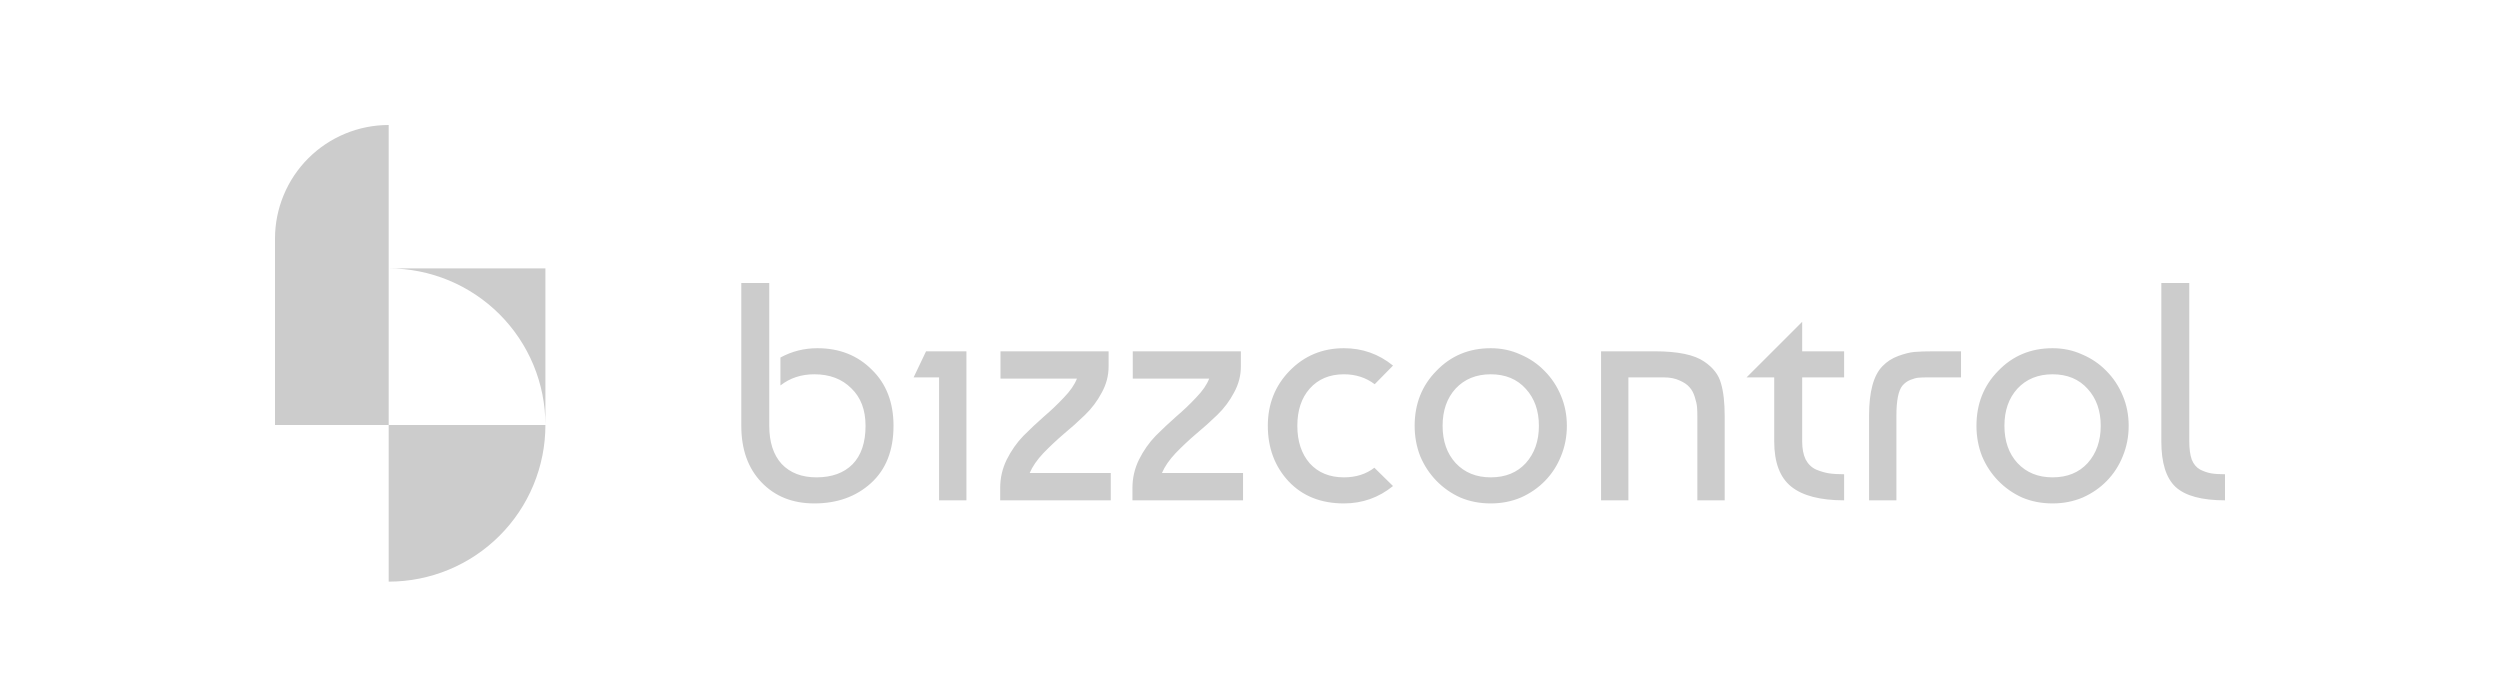 <svg width="200" height="56" viewBox="0 0 200 56" fill="none" xmlns="http://www.w3.org/2000/svg">
<rect width="200" height="56" fill="white"/>
<g clip-path="url(#clip0_340_13)">
<path d="M59.304 22.641H61.541V34.065C61.541 35.373 61.872 36.391 62.535 37.12C63.214 37.832 64.142 38.188 65.318 38.188C66.544 38.188 67.505 37.84 68.201 37.145C68.897 36.433 69.244 35.406 69.244 34.065C69.244 32.79 68.863 31.789 68.101 31.06C67.356 30.315 66.37 29.943 65.144 29.943C64.1 29.943 63.197 30.241 62.435 30.837V28.602C63.346 28.105 64.332 27.857 65.393 27.857C67.149 27.857 68.598 28.428 69.741 29.57C70.901 30.696 71.481 32.194 71.481 34.065C71.481 36.035 70.876 37.567 69.667 38.66C68.474 39.736 66.966 40.274 65.144 40.274C63.404 40.274 61.996 39.711 60.919 38.585C59.842 37.459 59.304 35.953 59.304 34.065V22.641ZM77.314 40.026H75.127V30.191H73.09L74.084 28.105H77.314V40.026ZM75.028 25.622C74.812 25.34 74.705 25.034 74.705 24.703C74.705 24.372 74.812 24.073 75.028 23.809C75.243 23.527 75.575 23.386 76.022 23.386C76.469 23.386 76.801 23.527 77.016 23.809C77.231 24.073 77.339 24.372 77.339 24.703C77.339 25.034 77.231 25.34 77.016 25.622C76.801 25.887 76.469 26.019 76.022 26.019C75.575 26.019 75.243 25.887 75.028 25.622ZM80.015 40.026V39.032C80.015 38.237 80.189 37.484 80.537 36.772C80.901 36.044 81.349 35.406 81.879 34.86C82.409 34.329 82.956 33.816 83.519 33.32C84.077 32.845 84.608 32.339 85.109 31.805C85.623 31.276 85.971 30.77 86.153 30.29H80.04V28.105H88.688V29.322C88.688 30.051 88.506 30.746 88.141 31.408C87.792 32.072 87.339 32.676 86.799 33.196C86.256 33.723 85.692 34.228 85.109 34.711C84.539 35.198 83.991 35.712 83.469 36.251C82.956 36.797 82.591 37.327 82.376 37.84H88.862V40.026L80.015 40.026ZM90.596 40.026V39.032C90.596 38.237 90.77 37.484 91.118 36.772C91.482 36.044 91.93 35.406 92.46 34.86C92.99 34.329 93.537 33.816 94.1 33.32C94.658 32.845 95.189 32.34 95.69 31.805C96.204 31.276 96.552 30.77 96.734 30.29H90.621V28.105H99.269V29.322C99.269 30.051 99.087 30.746 98.722 31.408C98.373 32.072 97.92 32.676 97.38 33.196C96.837 33.723 96.273 34.228 95.69 34.711C95.12 35.198 94.572 35.712 94.05 36.251C93.537 36.797 93.172 37.327 92.957 37.84H99.443V40.026L90.596 40.026ZM109.949 37.418L111.441 38.883C110.298 39.81 108.989 40.274 107.514 40.274C105.675 40.274 104.201 39.686 103.091 38.511C101.981 37.319 101.426 35.837 101.426 34.065C101.426 32.327 102.005 30.862 103.165 29.669C104.342 28.461 105.791 27.857 107.514 27.857C108.989 27.857 110.298 28.32 111.441 29.247L109.975 30.738C109.279 30.208 108.458 29.943 107.514 29.943C106.371 29.943 105.46 30.324 104.781 31.085C104.118 31.83 103.787 32.824 103.787 34.065C103.787 35.307 104.118 36.309 104.781 37.07C105.46 37.815 106.371 38.188 107.514 38.188C108.475 38.188 109.287 37.931 109.949 37.418ZM114.911 29.67C116.071 28.461 117.521 27.857 119.26 27.857C120.105 27.857 120.892 28.022 121.621 28.353C122.367 28.668 123.013 29.107 123.559 29.669C124.123 30.233 124.562 30.895 124.877 31.656C125.191 32.401 125.349 33.204 125.349 34.065C125.349 34.926 125.191 35.737 124.877 36.499C124.578 37.244 124.156 37.898 123.609 38.461C123.063 39.024 122.416 39.471 121.671 39.802C120.925 40.117 120.122 40.274 119.26 40.274C118.382 40.274 117.57 40.117 116.825 39.802C116.096 39.471 115.458 39.024 114.911 38.461C114.365 37.898 113.934 37.244 113.619 36.499C113.321 35.737 113.172 34.926 113.172 34.065C113.172 32.31 113.752 30.845 114.911 29.67ZM119.26 29.943C118.1 29.943 117.164 30.324 116.452 31.085C115.756 31.847 115.408 32.84 115.408 34.065C115.408 35.29 115.756 36.284 116.452 37.045C117.164 37.807 118.1 38.188 119.26 38.188C120.436 38.188 121.373 37.807 122.068 37.045C122.764 36.267 123.112 35.274 123.112 34.065C123.112 32.857 122.764 31.872 122.068 31.11C121.373 30.332 120.436 29.943 119.26 29.943ZM128.084 28.105H132.383C134.223 28.105 135.54 28.378 136.335 28.925C137.047 29.405 137.495 29.984 137.677 30.663C137.876 31.325 137.975 32.203 137.975 33.295V40.026H135.788V33.32C135.788 33.022 135.78 32.774 135.763 32.575C135.747 32.36 135.689 32.095 135.589 31.78C135.49 31.449 135.349 31.184 135.167 30.986C134.985 30.77 134.72 30.589 134.372 30.44C134.024 30.274 133.601 30.191 133.104 30.191H130.271V40.026H128.084V28.105ZM139.725 30.191L144.174 25.746V28.105H147.529V30.191H144.174V35.307C144.174 35.887 144.265 36.367 144.447 36.748C144.646 37.128 144.928 37.402 145.292 37.567C145.657 37.716 145.996 37.816 146.311 37.865C146.642 37.915 147.048 37.94 147.529 37.94V40.026C145.623 40.026 144.215 39.662 143.304 38.933C142.393 38.205 141.937 36.996 141.937 35.307V30.191H139.725ZM149.526 40.026V33.246C149.526 31.342 149.882 30.026 150.595 29.297C150.943 28.933 151.365 28.66 151.862 28.478C152.359 28.296 152.79 28.188 153.155 28.155C153.535 28.122 154.049 28.105 154.695 28.105H156.882V30.191H154.248C153.916 30.191 153.66 30.2 153.478 30.216C153.295 30.232 153.08 30.29 152.831 30.39C152.583 30.489 152.368 30.646 152.185 30.862C151.87 31.259 151.713 32.054 151.713 33.246V40.026H149.526ZM159.857 29.67C161.016 28.461 162.466 27.857 164.206 27.857C165.051 27.857 165.838 28.022 166.567 28.353C167.312 28.668 167.958 29.107 168.505 29.669C169.068 30.233 169.507 30.895 169.822 31.656C170.137 32.401 170.294 33.204 170.294 34.065C170.294 34.926 170.137 35.737 169.822 36.499C169.524 37.244 169.101 37.898 168.555 38.461C168.008 39.024 167.362 39.471 166.616 39.802C165.871 40.117 165.067 40.274 164.206 40.274C163.328 40.274 162.516 40.117 161.77 39.802C161.042 39.471 160.404 39.024 159.857 38.461C159.31 37.898 158.879 37.244 158.565 36.499C158.266 35.737 158.117 34.926 158.117 34.065C158.117 32.31 158.697 30.845 159.857 29.67ZM164.206 29.943C163.046 29.943 162.11 30.324 161.398 31.085C160.702 31.847 160.354 32.84 160.354 34.065C160.354 35.29 160.702 36.284 161.398 37.045C162.11 37.807 163.046 38.188 164.206 38.188C165.382 38.188 166.318 37.807 167.014 37.045C167.71 36.267 168.058 35.274 168.058 34.065C168.058 32.857 167.71 31.872 167.014 31.11C166.318 30.332 165.382 29.943 164.206 29.943ZM172.906 35.307V22.641H175.142V35.307C175.142 35.903 175.208 36.391 175.341 36.772C175.49 37.136 175.714 37.401 176.012 37.567C176.31 37.716 176.6 37.815 176.882 37.865C177.163 37.915 177.536 37.94 178 37.94V40.026C176.145 40.026 174.827 39.67 174.049 38.958C173.287 38.246 172.906 37.029 172.906 35.307Z" fill="#CCCCCC"/>
<path d="M77.443 24.129V25.463C77.443 25.628 77.357 25.779 77.217 25.861L76.079 26.529C76.01 26.569 75.932 26.59 75.852 26.59C75.773 26.59 75.695 26.569 75.626 26.529L74.488 25.861C74.419 25.82 74.362 25.762 74.322 25.692C74.282 25.623 74.262 25.544 74.262 25.463V24.129C74.261 24.048 74.282 23.969 74.322 23.899C74.362 23.83 74.419 23.771 74.488 23.731L75.626 23.063C75.695 23.023 75.773 23.002 75.852 23.002C75.932 23.002 76.01 23.023 76.079 23.063L77.217 23.731C77.286 23.771 77.343 23.83 77.383 23.899C77.422 23.969 77.443 24.049 77.443 24.129Z" fill="white"/>
<path fill-rule="evenodd" clip-rule="evenodd" d="M31.095 10C28.683 10 26.37 10.958 24.664 12.662C23.819 13.506 23.15 14.508 22.693 15.611C22.236 16.713 22 17.895 22 19.089V34.001H31.095V10ZM42.679 29.206C43.309 30.726 43.633 32.356 43.633 34.001V21.472H31.095C34.419 21.472 37.608 22.792 39.961 25.141C41.125 26.305 42.048 27.686 42.679 29.206ZM43.633 34.001C43.633 35.647 43.308 37.276 42.678 38.797C42.048 40.317 41.125 41.698 39.961 42.861C38.796 44.025 37.414 44.948 35.893 45.577C34.372 46.207 32.741 46.531 31.095 46.531V34.001H43.633Z" fill="#CCCCCC"/>
</g>
<defs>
<clipPath id="clip0_340_13">
<rect width="156" height="36.746" fill="white" transform="translate(22 10)"/>
</clipPath>
</defs>
</svg>
